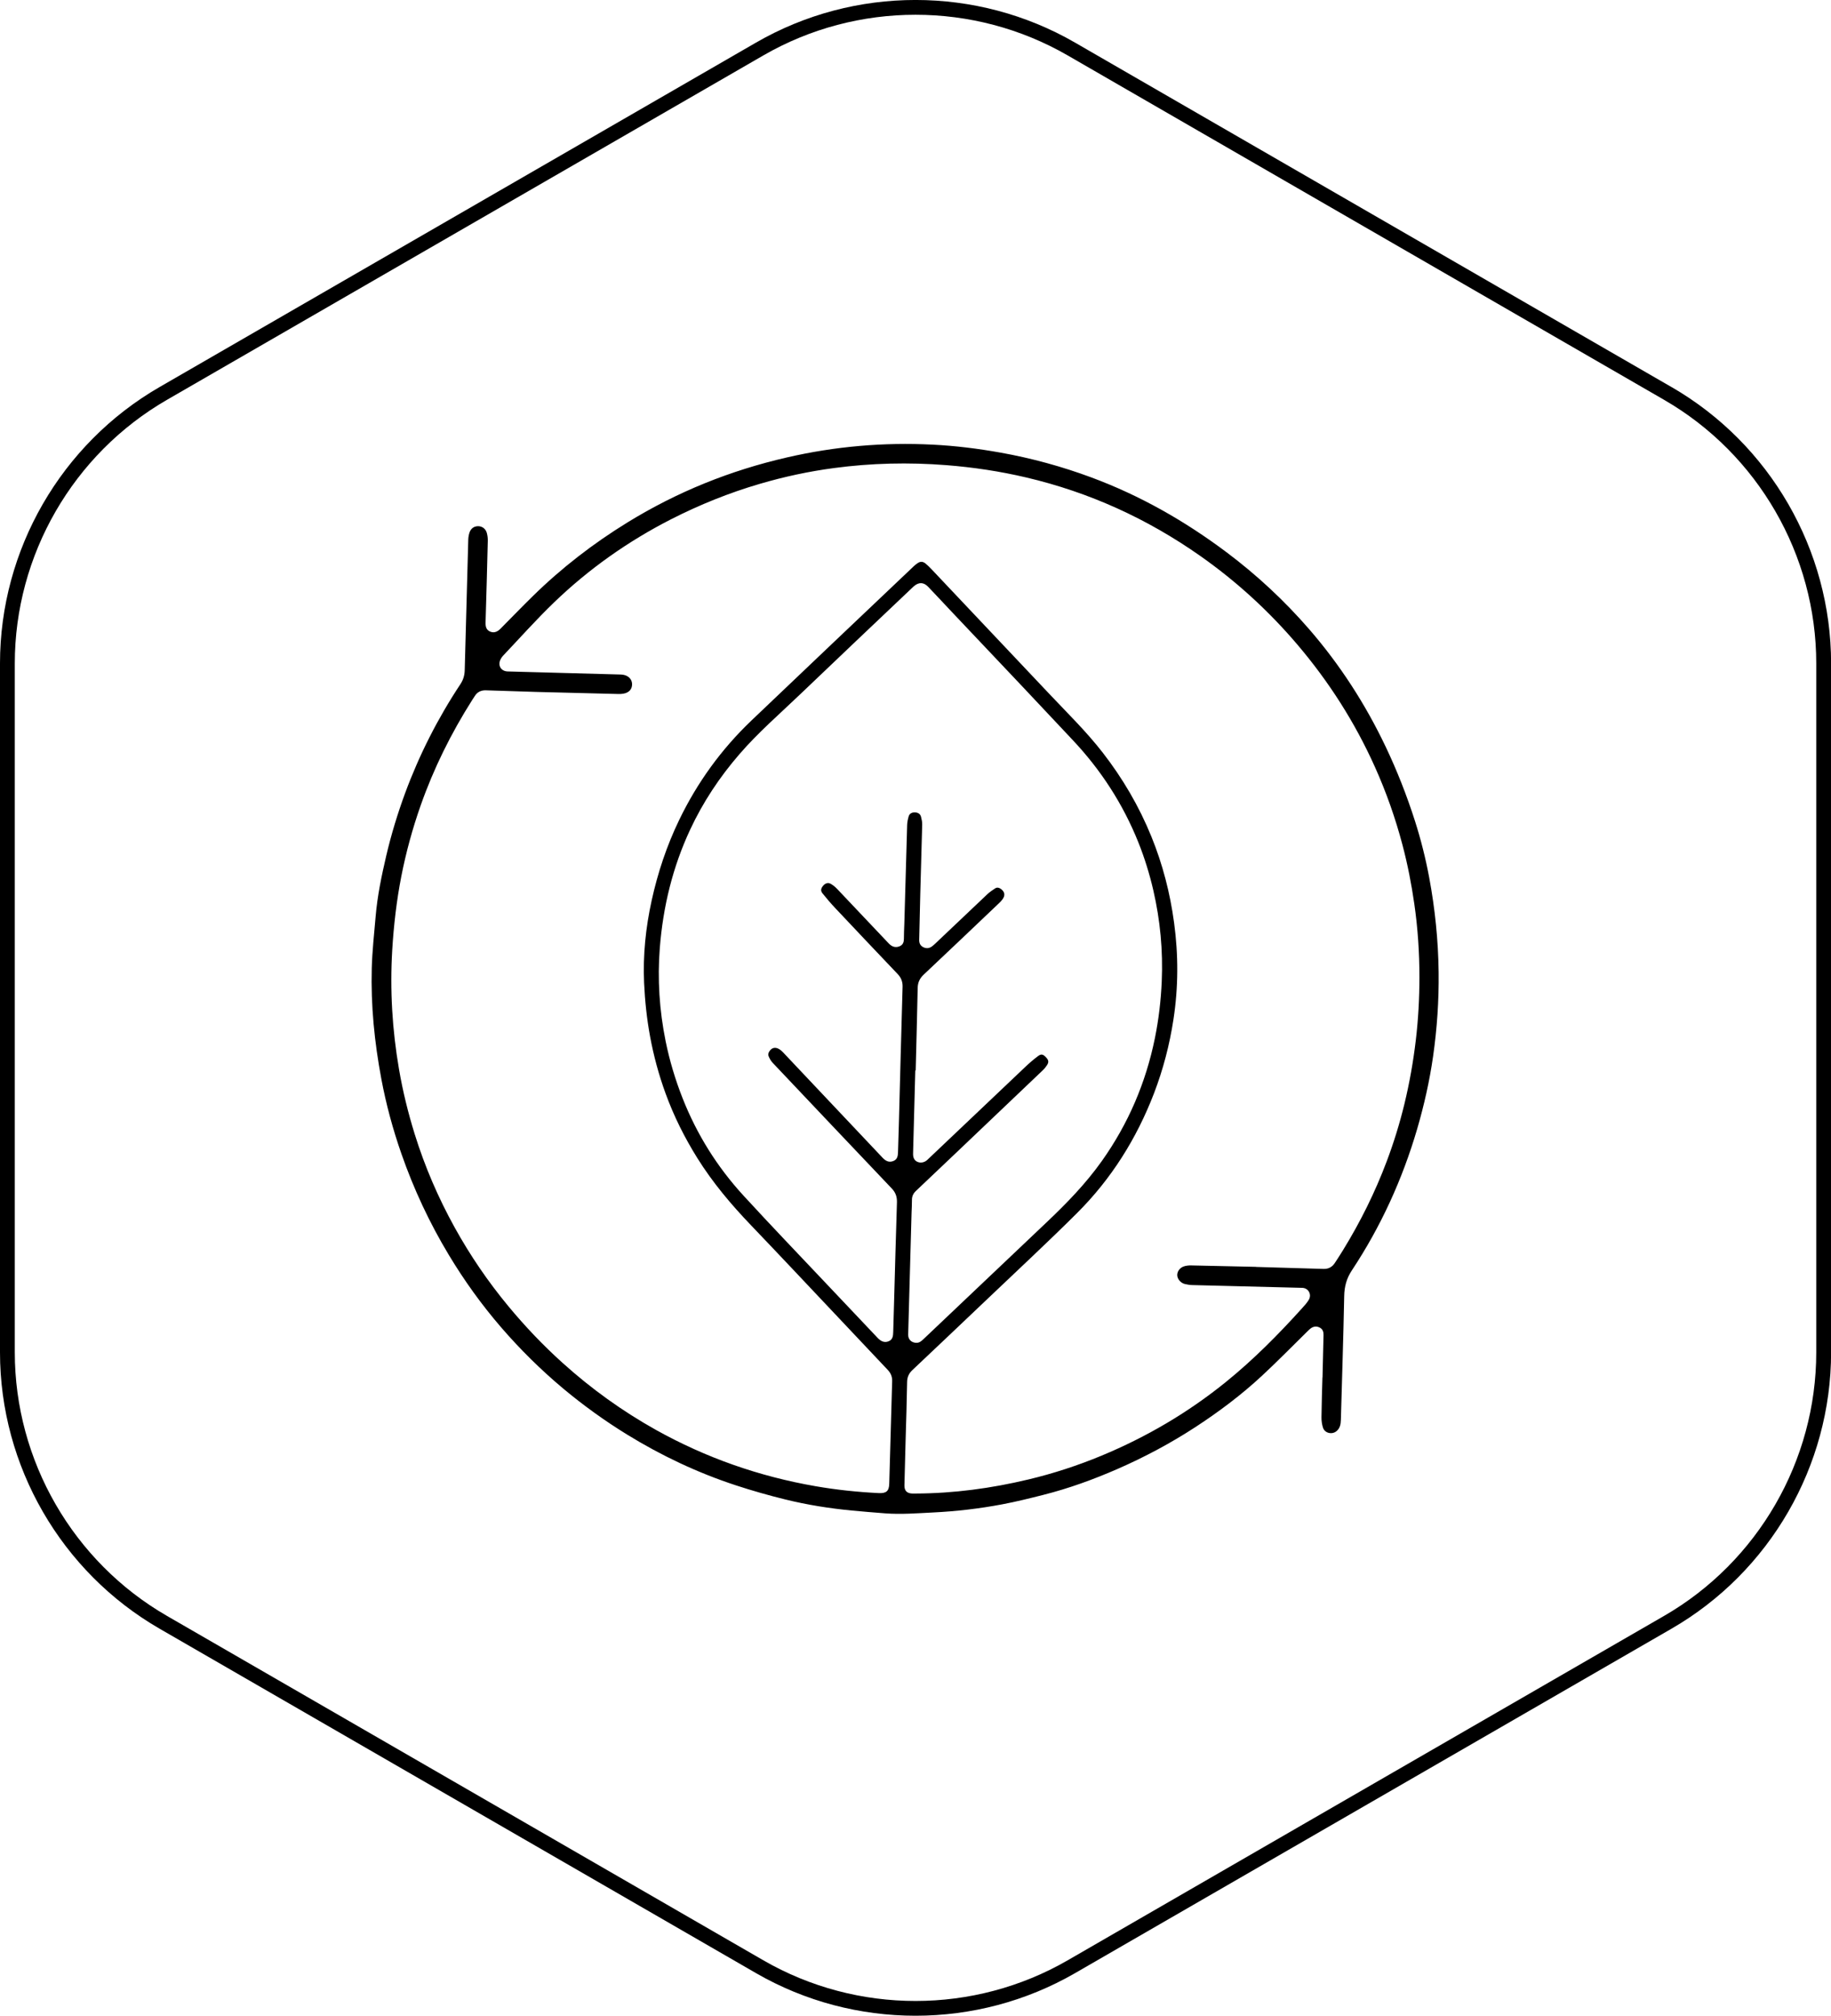 <svg xmlns="http://www.w3.org/2000/svg" viewBox="0 0 422.14 464.63"><defs><style>      .cls-1 {        fill: #000;        stroke-width: 0px;      }    </style></defs><g id="Laag_2" data-name="Laag 2"><path class="cls-1" d="M385.37,89.22L247.85,9.82c-22.68-13.1-50.87-13.1-73.55,0L36.78,89.22C14.09,102.32,0,126.72,0,152.92v158.79c0,26.19,14.09,50.6,36.78,63.7l137.52,79.4c11.34,6.55,24.06,9.82,36.78,9.82s25.43-3.27,36.78-9.82l137.52-79.4c22.69-13.1,36.78-37.51,36.78-63.7v-158.79c0-26.19-14.09-50.6-36.78-63.7ZM418.74,311.71c0,24.98-13.44,48.26-35.07,60.75l-137.52,79.4c-21.64,12.49-48.51,12.49-70.15,0l-137.52-79.4c-21.63-12.49-35.07-35.77-35.07-60.75v-158.79c0-24.98,13.44-48.26,35.07-60.75L176,12.77c21.63-12.49,48.51-12.49,70.15,0l137.52,79.4c21.63,12.49,35.07,35.77,35.07,60.75v158.79Z"></path></g><g id="Laag_2_kopie" data-name="Laag 2 kopie"><path class="cls-1" d="M304.91,317.49c.07-3.26.14-6.52.23-9.78.02-.72-.18-1.32-.84-1.68-.72-.39-1.42-.32-2.08.14-.28.2-.52.45-.77.69-3.48,3.41-6.88,6.9-10.45,10.21-4.75,4.42-9.93,8.31-15.37,11.86-5.71,3.72-11.7,6.92-17.94,9.65-5.56,2.43-11.25,4.5-17.14,5.99-3.16.8-6.33,1.59-9.53,2.19-5.26.99-10.58,1.61-15.93,1.87-3.67.18-7.34.48-11.01.2-2.56-.19-5.12-.41-7.68-.65-5.17-.49-10.3-1.31-15.34-2.55-3.83-.94-7.63-2.02-11.38-3.25-8.85-2.9-17.22-6.86-25.15-11.74-5.15-3.17-10.04-6.7-14.69-10.58-5.16-4.32-9.92-9.03-14.31-14.11-4.5-5.21-8.5-10.78-12.05-16.68-4.46-7.4-8.1-15.19-10.94-23.34-1.97-5.64-3.53-11.4-4.63-17.28-1.58-8.42-2.43-16.92-2.2-25.49.11-3.97.55-7.92.89-11.88.4-4.75,1.37-9.41,2.45-14.03,1.15-4.9,2.61-9.7,4.35-14.43,3.28-8.87,7.53-17.24,12.75-25.12.64-.97.96-2,.99-3.17.26-10.06.54-20.12.82-30.17.02-.56.12-1.15.31-1.68.36-.97,1.13-1.43,2.08-1.39.86.04,1.63.62,1.89,1.56.16.59.24,1.22.22,1.83-.15,6.25-.32,12.49-.51,18.74-.03.95.11,1.77,1.07,2.17.96.4,1.74-.03,2.41-.71,2.46-2.48,4.88-4.99,7.38-7.44,6.65-6.53,13.98-12.18,21.92-17.06,5.67-3.48,11.58-6.48,17.74-8.98,6.16-2.5,12.48-4.47,18.96-5.96,11.06-2.55,22.26-3.52,33.59-2.95,5.26.26,10.47.91,15.66,1.84,7.14,1.28,14.09,3.18,20.89,5.7,11.28,4.18,21.62,10.07,31.23,17.28,6.97,5.23,13.32,11.14,19.03,17.72,7.11,8.2,12.95,17.25,17.62,27.05,2.66,5.58,4.91,11.33,6.79,17.21,1.36,4.27,2.45,8.61,3.27,13.01,1.34,7.2,2.08,14.44,2.17,21.77.08,6.52-.36,12.98-1.28,19.43-.81,5.67-2.07,11.24-3.67,16.73-3.4,11.6-8.37,22.49-15.04,32.57-1.23,1.85-1.74,3.73-1.78,5.93-.19,9.53-.5,19.06-.77,28.59-.03.97-.19,1.87-.99,2.55-1.02.87-2.71.5-3.13-.78-.25-.77-.36-1.62-.35-2.43.03-3.05.14-6.11.22-9.16,0,0,.01,0,.02,0ZM289.59,292.01s0,.01,0,.02c5.19.15,10.38.31,15.57.46,1.13.03,1.99-.45,2.6-1.39.64-.98,1.28-1.96,1.89-2.96,3.99-6.49,7.36-13.28,10.05-20.42,1.63-4.32,2.99-8.73,4.08-13.21,1.18-4.87,2.05-9.79,2.64-14.77.57-4.82.83-9.66.83-14.51,0-5.66-.37-11.29-1.18-16.89-.66-4.57-1.54-9.1-2.72-13.56-1.63-6.18-3.75-12.19-6.37-18.02-4.61-10.27-10.62-19.67-17.91-28.23-6.58-7.73-14.03-14.54-22.34-20.38-12.22-8.59-25.56-14.67-40.12-18.09-6.07-1.43-12.21-2.35-18.43-2.84-8.67-.68-17.31-.48-25.92.67-5.78.77-11.48,1.99-17.09,3.64-7.07,2.07-13.87,4.81-20.43,8.15-9.93,5.07-18.96,11.44-26.98,19.16-4.1,3.94-7.89,8.21-11.81,12.34-.22.23-.4.51-.54.79-.72,1.41.09,2.76,1.65,2.8,8.57.23,17.13.46,25.7.7.3,0,.6.02.89.06,1.26.2,2.08,1.08,2.08,2.19,0,1.18-.75,1.98-2.06,2.18-.36.06-.73.08-1.1.07-6.34-.16-12.68-.31-19.01-.48-3.83-.11-7.67-.24-11.5-.37-1.13-.04-2.01.37-2.61,1.34-.19.31-.41.61-.6.92-4.85,7.65-8.85,15.71-11.86,24.26-1.88,5.34-3.37,10.78-4.46,16.33-1.1,5.62-1.75,11.29-2.1,17.01-.55,9.24,0,18.41,1.57,27.52.87,5.05,2.09,10.02,3.61,14.91,2.33,7.5,5.43,14.68,9.23,21.55,3.56,6.43,7.68,12.47,12.37,18.13,3.86,4.66,8.02,9.03,12.52,13.08,6.6,5.95,13.76,11.1,21.51,15.43,11.51,6.42,23.79,10.72,36.77,12.97,4.83.84,9.69,1.35,14.58,1.59,1.74.08,2.38-.44,2.43-2.17.22-7.88.44-15.75.67-23.63.03-1.03-.31-1.85-1.02-2.6-4.03-4.25-8.04-8.52-12.06-12.78-6.47-6.85-12.91-13.71-19.43-20.52-4.61-4.81-8.87-9.86-12.41-15.53-2.94-4.71-5.41-9.65-7.31-14.87-1.57-4.29-2.76-8.7-3.59-13.2-.75-4.08-1.18-8.18-1.37-12.31-.28-6.42.37-12.75,1.75-19.01,1.41-6.42,3.48-12.61,6.33-18.52,4.17-8.65,9.73-16.32,16.68-22.95,12.43-11.86,24.91-23.68,37.37-35.51.28-.27.58-.52.91-.74.66-.44,1.22-.43,1.84.07.48.39.92.83,1.35,1.28,9.12,9.65,18.24,19.3,27.36,28.95,4.13,4.37,8.44,8.58,12.14,13.35,4.62,5.95,8.39,12.39,11.23,19.37,2.6,6.39,4.31,13.01,5.23,19.85,1.01,7.45.99,14.89-.15,22.31-.89,5.82-2.37,11.5-4.48,17.01-4.01,10.43-9.84,19.73-17.75,27.61-6.72,6.7-13.68,13.14-20.55,19.69-5.79,5.51-11.59,11.01-17.41,16.5-.8.76-1.19,1.59-1.21,2.72-.07,4.5-.22,9-.35,13.5-.09,3.44-.19,6.89-.27,10.33-.03,1.25.58,1.87,1.82,1.9.25,0,.51,0,.76,0,8.79-.03,17.45-1.2,25.99-3.24,5.75-1.37,11.35-3.2,16.81-5.46,10.42-4.32,20.05-9.97,28.82-17.08,6.31-5.12,12.02-10.88,17.46-16.91.57-.63,1.16-1.26,1.58-1.99.72-1.24-.14-2.7-1.52-2.73-8.45-.21-16.9-.41-25.35-.64-.57-.01-1.14-.11-1.7-.24-.95-.22-1.72-1.11-1.77-1.98-.05-.89.58-1.79,1.57-2.1.52-.16,1.08-.22,1.62-.21,5.01.1,10.01.22,15.02.33ZM211.04,246.73s-.01,0-.02,0c-.17,6.38-.34,12.77-.51,19.15-.03.97.3,1.62,1.01,1.93.75.33,1.64.15,2.29-.47,7.53-7.15,15.06-14.3,22.6-21.44.93-.88,1.91-1.73,2.94-2.49.73-.54,1.18-.39,1.84.34.6.65.65,1.12.15,1.84-.26.38-.54.75-.87,1.06-6.58,6.28-13.18,12.55-19.77,18.82-3.18,3.02-6.37,6.04-9.55,9.06-.6.57-.91,1.23-.9,2.08.01.99-.06,1.97-.09,2.96-.26,9.35-.52,18.69-.78,28.04-.03,1.11.71,1.85,1.81,1.91.73.04,1.21-.36,1.68-.81,9.45-8.96,18.89-17.93,28.35-26.89,4.65-4.4,9.09-8.96,12.81-14.2,6.1-8.59,10.15-18.06,12.24-28.36.87-4.3,1.38-8.65,1.57-13.05.31-7.09-.35-14.09-1.94-20.99-.87-3.76-2.01-7.45-3.44-11.03-3.55-8.87-8.66-16.74-15.21-23.68-3.85-4.08-7.67-8.18-11.52-12.25-5.28-5.6-10.58-11.18-15.87-16.77-1.96-2.07-3.89-4.16-5.86-6.22-1.06-1.11-2.19-1.12-3.34-.11-.15.14-.3.28-.45.42-8.56,8.13-17.15,16.24-25.67,24.4-4.76,4.56-9.76,8.87-14.08,13.88-4.57,5.28-8.39,11.04-11.34,17.36-4.04,8.65-6.25,17.76-7,27.26-.57,7.24-.1,14.41,1.34,21.52.91,4.48,2.22,8.85,3.9,13.12,3.3,8.37,7.99,15.87,14.06,22.48,6.32,6.89,12.8,13.63,19.22,20.43,3.89,4.13,7.8,8.24,11.7,12.36.7.74,1.52,1.18,2.52.78.95-.37,1.05-1.23,1.07-2.12.05-2.2.12-4.41.19-6.61.22-7.76.42-15.52.67-23.28.04-1.26-.3-2.27-1.16-3.18-9.18-9.66-18.35-19.33-27.5-29.01-.4-.42-.7-.97-.93-1.51-.11-.27-.07-.7.08-.96.57-1.05,1.49-1.26,2.48-.6.26.18.51.39.73.62,1.3,1.36,2.58,2.74,3.88,4.11,6.36,6.73,12.72,13.46,19.07,20.19.7.74,1.44,1.21,2.49.81,1.02-.39,1.08-1.25,1.11-2.15.06-2.2.14-4.41.2-6.61.28-10.47.54-20.94.85-31.41.03-1.19-.33-2.1-1.15-2.96-4.77-5-9.52-10.03-14.26-15.06-1.07-1.13-2.09-2.31-3.06-3.53-.49-.61-.36-1.16.19-1.79.47-.54,1.11-.75,1.73-.39.55.31,1.05.74,1.49,1.2,3.86,4.06,7.71,8.14,11.56,12.21.28.3.57.61.91.83.65.42,1.38.41,2.04.08.63-.31.85-.91.85-1.61,0-1.17.06-2.34.1-3.51.21-7.58.42-15.16.65-22.73.02-.68.16-1.37.35-2.02.2-.68.78-.95,1.46-.92.68.02,1.22.33,1.39,1.02.15.57.28,1.17.27,1.76-.13,5.33-.3,10.65-.44,15.98-.09,3.54-.16,7.07-.25,10.61-.02.76.25,1.36.94,1.7.67.33,1.34.29,1.96-.15.26-.19.5-.4.74-.62,4.03-3.83,8.06-7.66,12.1-11.47.53-.5,1.15-.9,1.76-1.31.43-.28.87-.2,1.29.09.94.67,1.1,1.5.42,2.42-.23.31-.49.61-.78.87-5.79,5.51-11.58,11.02-17.4,16.5-.92.87-1.36,1.82-1.38,3.08-.13,6.34-.3,12.68-.46,19.02Z"></path></g></svg>